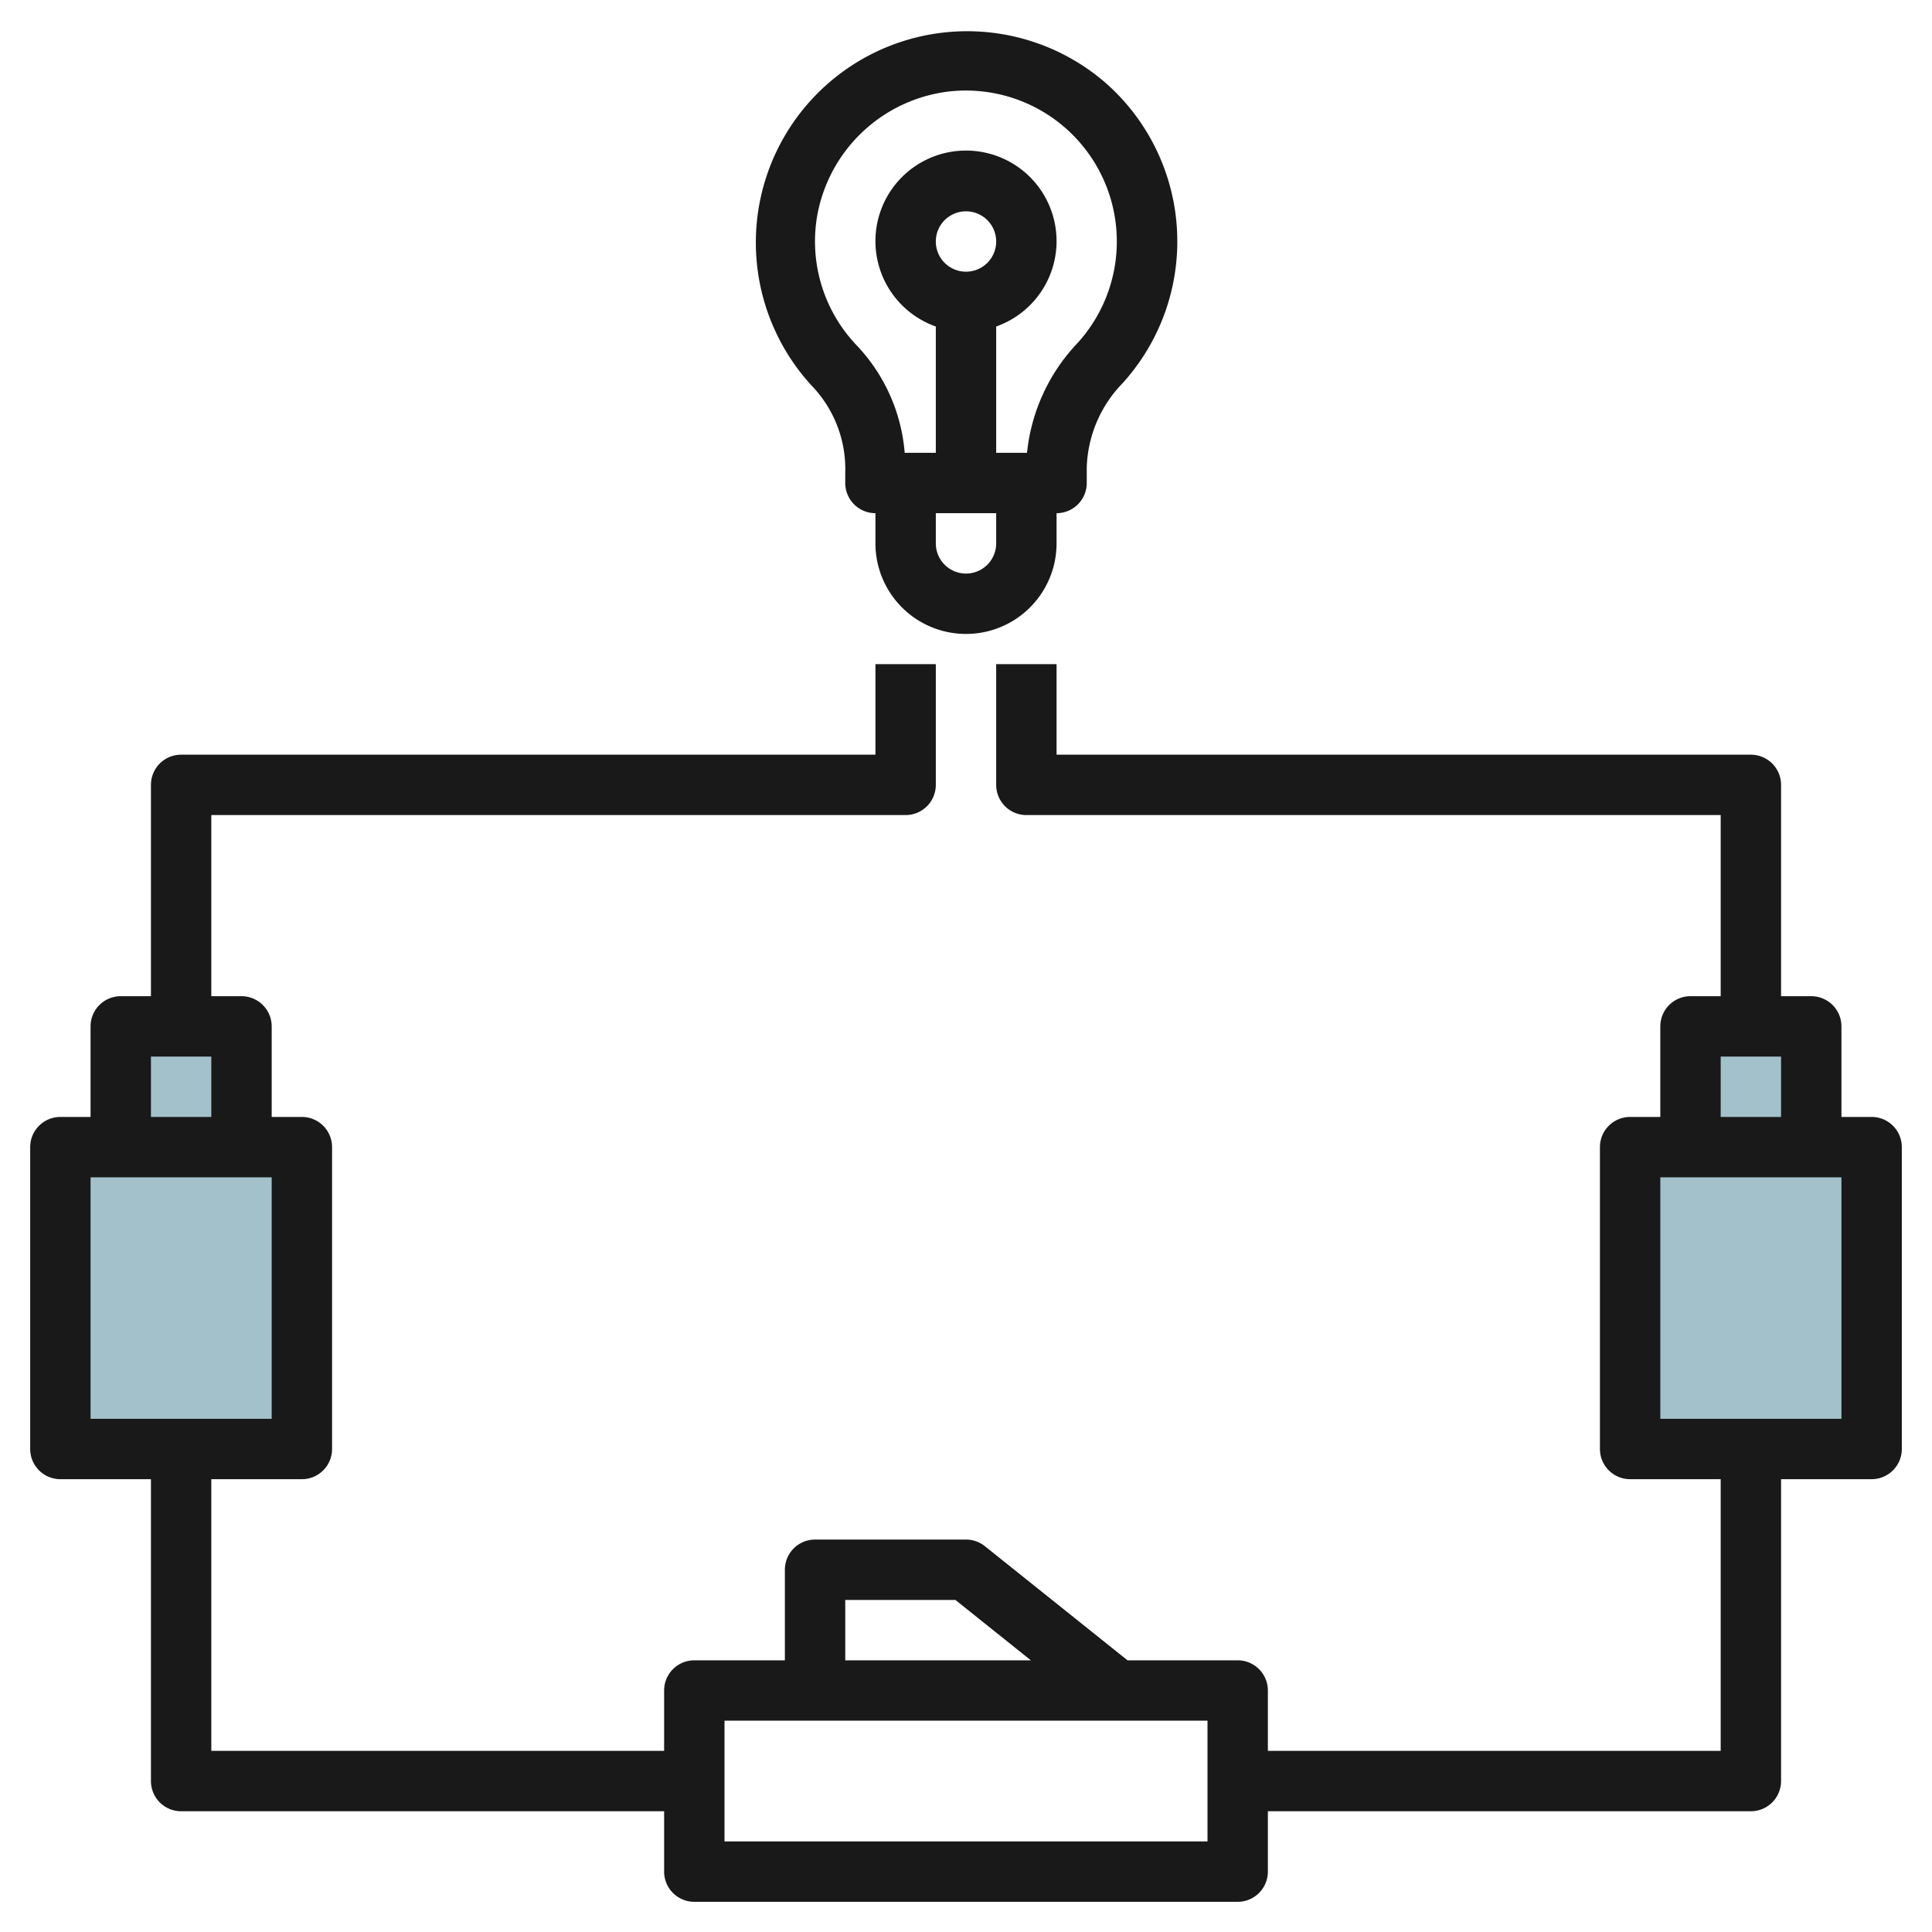 <svg id="Layer_3" height="512" viewBox="0 0 64 64" width="512" xmlns="http://www.w3.org/2000/svg" data-name="Layer 3"><g fill="#a3c1ca"><path d="m2 38h8v10h-8z"/><path d="m4 34h4v4h-4z"/><path d="m54 38h8v10h-8z"/><path d="m56 34h4v4h-4z"/></g><path d="m62 37h-1v-3a1 1 0 0 0 -1-1h-1v-7a1 1 0 0 0 -1-1h-23v-3h-2v4a1 1 0 0 0 1 1h23v6h-1a1 1 0 0 0 -1 1v3h-1a1 1 0 0 0 -1 1v10a1 1 0 0 0 1 1h3v9h-15v-2a1 1 0 0 0 -1-1h-3.649l-4.726-3.781a1 1 0 0 0 -.625-.219h-5a1 1 0 0 0 -1 1v3h-3a1 1 0 0 0 -1 1v2h-15v-9h3a1 1 0 0 0 1-1v-10a1 1 0 0 0 -1-1h-1v-3a1 1 0 0 0 -1-1h-1v-6h23a1 1 0 0 0 1-1v-4h-2v3h-23a1 1 0 0 0 -1 1v7h-1a1 1 0 0 0 -1 1v3h-1a1 1 0 0 0 -1 1v10a1 1 0 0 0 1 1h3v10a1 1 0 0 0 1 1h16v2a1 1 0 0 0 1 1h18a1 1 0 0 0 1-1v-2h16a1 1 0 0 0 1-1v-10h3a1 1 0 0 0 1-1v-10a1 1 0 0 0 -1-1zm-57-2h2v2h-2zm-2 4h6v8h-6zm25 14h3.649l2.5 2h-6.149zm12 8h-16v-4h16zm17-26h2v2h-2zm4 12h-6v-8h6z" fill="#191919"/><path d="m28 15.656v.344a1 1 0 0 0 1 1v1a3 3 0 0 0 6 0v-1a1 1 0 0 0 1-1v-.519a4.182 4.182 0 0 1 1.177-2.776 6.992 6.992 0 0 0 -.526-9.936 7 7 0 0 0 -9.691 10.083 3.986 3.986 0 0 1 1.04 2.804zm3-7.656a1 1 0 1 1 1 1 1 1 0 0 1 -1-1zm2 10a1 1 0 0 1 -2 0v-1h2zm-5.937-10.808a5.038 5.038 0 0 1 4.328-4.156 5 5 0 0 1 4.309 8.322 6.19 6.19 0 0 0 -1.679 3.642h-1.021v-4.184a3 3 0 1 0 -2 0v4.184h-1.031a5.849 5.849 0 0 0 -1.569-3.537 4.99 4.99 0 0 1 -1.337-4.271z" fill="#191919"/></svg>